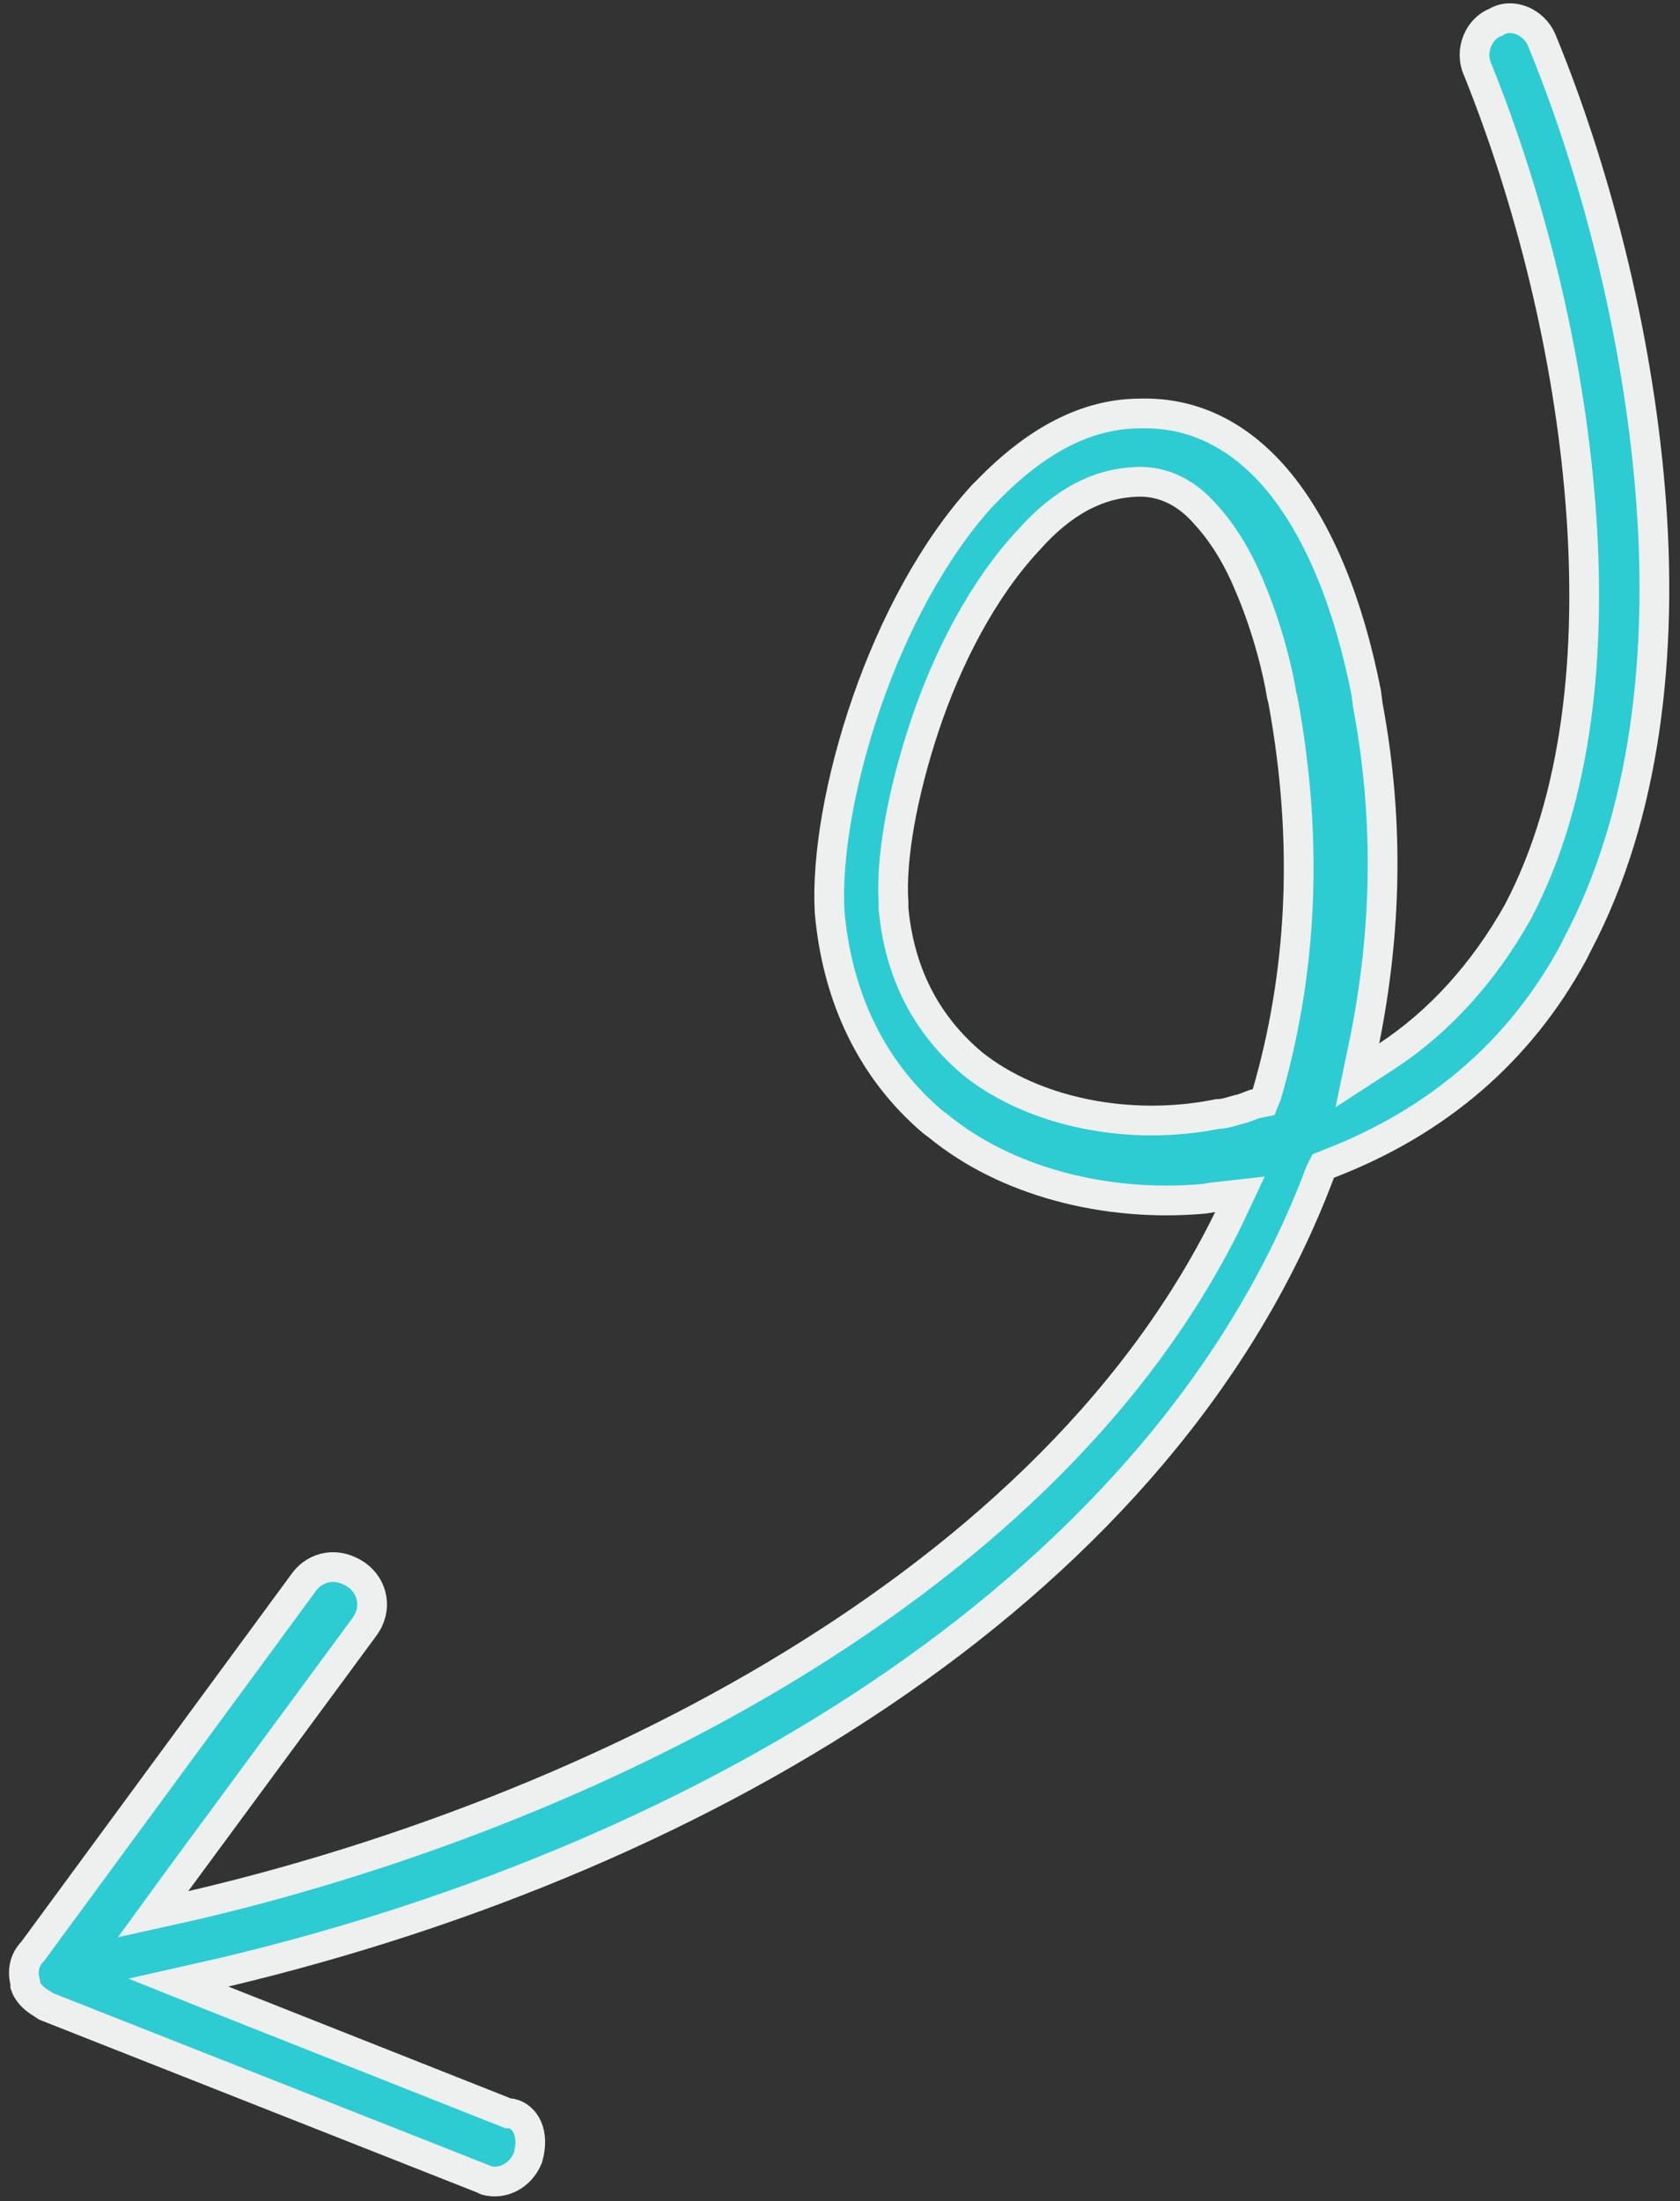 <?xml version="1.0" encoding="utf-8"?>
<!-- Generator: Adobe Illustrator 24.1.3, SVG Export Plug-In . SVG Version: 6.00 Build 0)  -->
<svg version="1.1" id="Layer_1" xmlns="http://www.w3.org/2000/svg" xmlns:xlink="http://www.w3.org/1999/xlink" x="0px" y="0px"
	 viewBox="0 0 113 148" style="enable-background:new 0 0 113 148;" xml:space="preserve">
<rect x="0" y="0" width="113" height="148" fill="#333333" stroke="none"/>
<style type="text/css">
	.st0{fill:#2DCCD3;stroke:#EEEFEF;stroke-width:2;}
</style>
<path class="st0" d="M103.7,2.7L103.7,2.7c3.5,8.5,6.4,19.4,7.3,30.3c0.9,10.9-0.3,21.8-4.9,30.5l0,0l-0.3,0.6
	c-3.6,6.6-9.1,11.3-16.3,14.1L89,78.4l-0.2,0.4c-10.3,27.5-40.9,46-73.7,53.8l-3.1,0.7l3,1.2l19.2,7.6l0.1,0l0.1,0
	c0.9,0.2,1.6,1.3,1.1,3c-0.5,1.2-1.7,1.8-2.8,1.5l-0.2-0.1l0,0l0,0L3.1,134.9l-0.3-0.2c-0.7-0.4-1-0.9-1.1-1.2l0-0.1l0-0.1
	c-0.2-0.7-0.1-1.5,0.5-2.1l0,0l0,0l18.3-24.9l0,0c0.8-1,2.2-1.3,3.5-0.4c1.1,0.8,1.4,2.3,0.5,3.5l-12.6,17.1l-1.6,2.2l2.7-0.6
	c12-2.8,26.2-7.8,39-15.4c12.8-7.6,24.2-17.7,30.6-30.7l0.8-1.7l-1.8,0.2l-0.6,0.1c-6.7,0.6-13.4-1.2-17.9-4.9l-0.4-0.3
	c-4.1-3.5-6.4-8.4-6.9-14.1c-0.2-3.7,0.7-8.9,2.5-14.1c1.8-5.2,4.5-10.3,7.8-13.9l0,0l0.3-0.3c3.3-3.4,6.7-5.2,10.3-5.2l0,0l0,0
	c3.6-0.1,6.8,1.5,9.4,4.7c2.6,3.2,4.6,8,5.8,14.1l0,0l0.1,0.8c1.5,8,1.2,15.5-0.2,22.5l-0.5,2.4l2-1.3c3.5-2.3,6.5-5.6,8.8-9.7l0,0
	c4-7.6,5-17.4,4.2-27.5c-0.8-10.1-3.4-20.4-6.9-29.1l0,0l0,0c-0.6-1.3,0.1-2.8,1.2-3.2l0,0l0,0C101.7,0.8,103.2,1.5,103.7,2.7
	L103.7,2.7z M76.4,32.4c-2.5,0.1-4.9,1.3-7.2,3.9l0,0c-3.1,3.3-5.5,8-7,12.5c-1.5,4.5-2.3,8.9-2.1,11.9l0,0l0,0.4
	c0.4,4.2,2.1,7.7,5.3,10.4l0,0l0,0c4.1,3.3,10.6,4.6,16.5,3.4c0.5,0,1-0.2,1.4-0.3c0.5-0.1,0.8-0.3,1.2-0.4l0.5-0.1l0.2-0.5
	c2.3-7.9,2.9-16.7,1.1-26.5l-0.1-0.4c-0.2-1.3-0.9-4.4-2.2-7.4c-0.7-1.7-1.7-3.4-2.9-4.7C79.9,33.2,78.3,32.3,76.4,32.4L76.4,32.4z"
	/>
</svg>
